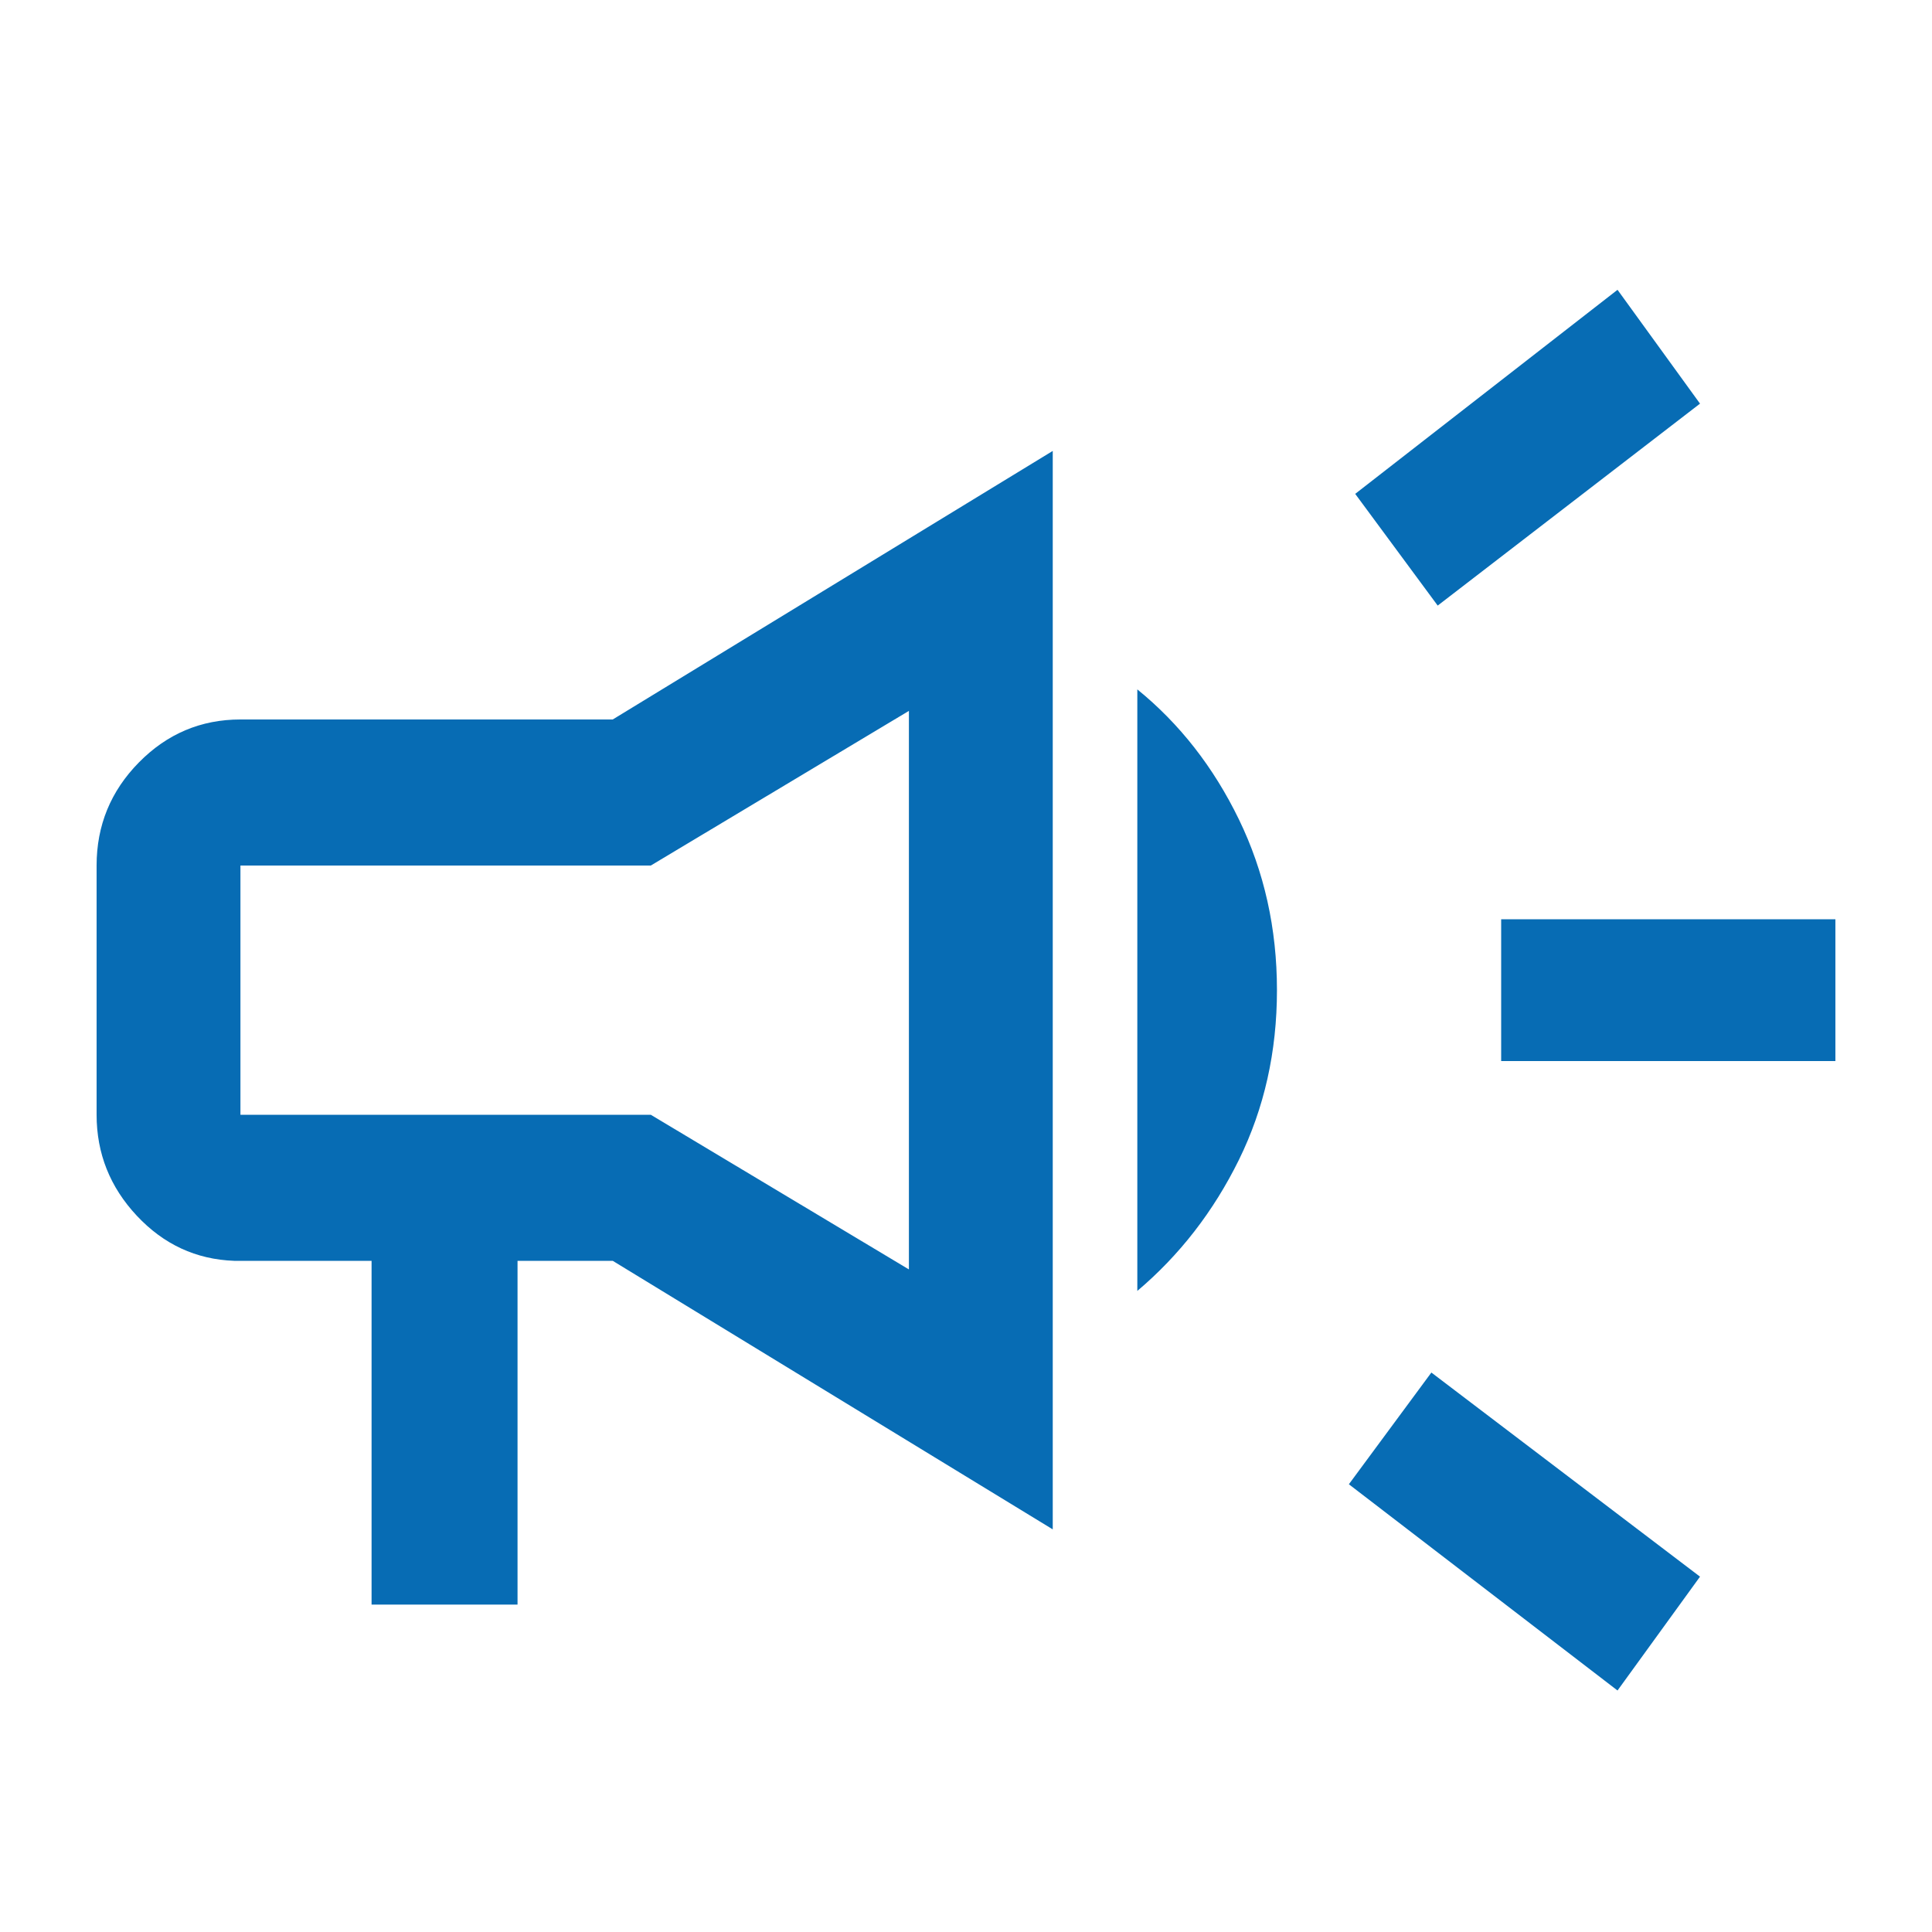 <?xml version="1.0" encoding="UTF-8"?>
<svg width="40px" height="40px" viewBox="0 0 40 40" version="1.1" xmlns="http://www.w3.org/2000/svg" xmlns:xlink="http://www.w3.org/1999/xlink">
    <title>icon/pr/objava</title>
    <g id="icon/pr/objava" stroke="none" stroke-width="1" fill="none" fill-rule="evenodd">
        <path d="M31.08,21.968 L31.08,19.032 L38,19.032 L38,21.968 L31.08,21.968 Z M33.489,35 L27.927,30.73 L29.635,28.417 L35.197,32.643 L33.489,35 Z M29.766,12.538 L28.058,10.225 L33.489,6 L35.197,8.357 L29.766,12.538 Z M7.693,33.221 L7.693,26.104 L4.847,26.104 C4.058,26.075 3.387,25.763 2.832,25.17 C2.277,24.577 2,23.88 2,23.08 L2,17.92 C2,17.09 2.292,16.378 2.876,15.785 C3.46,15.192 4.161,14.896 4.978,14.896 L12.686,14.896 L21.796,9.336 L21.796,31.664 L12.686,26.104 L10.715,26.104 L10.715,33.221 L7.693,33.221 Z M23.547,26.727 L23.547,14.273 C24.423,14.985 25.124,15.882 25.65,16.964 C26.175,18.046 26.438,19.225 26.438,20.5 C26.438,21.775 26.175,22.946 25.65,24.014 C25.124,25.081 24.423,25.986 23.547,26.727 L23.547,26.727 Z M4.978,17.92 L4.978,23.08 L13.474,23.08 L18.818,26.282 L18.818,14.718 L13.474,17.92 L4.978,17.92 Z" id="Shape" fill="#076CB4" fill-rule="nonzero"></path>
    </g>
</svg>